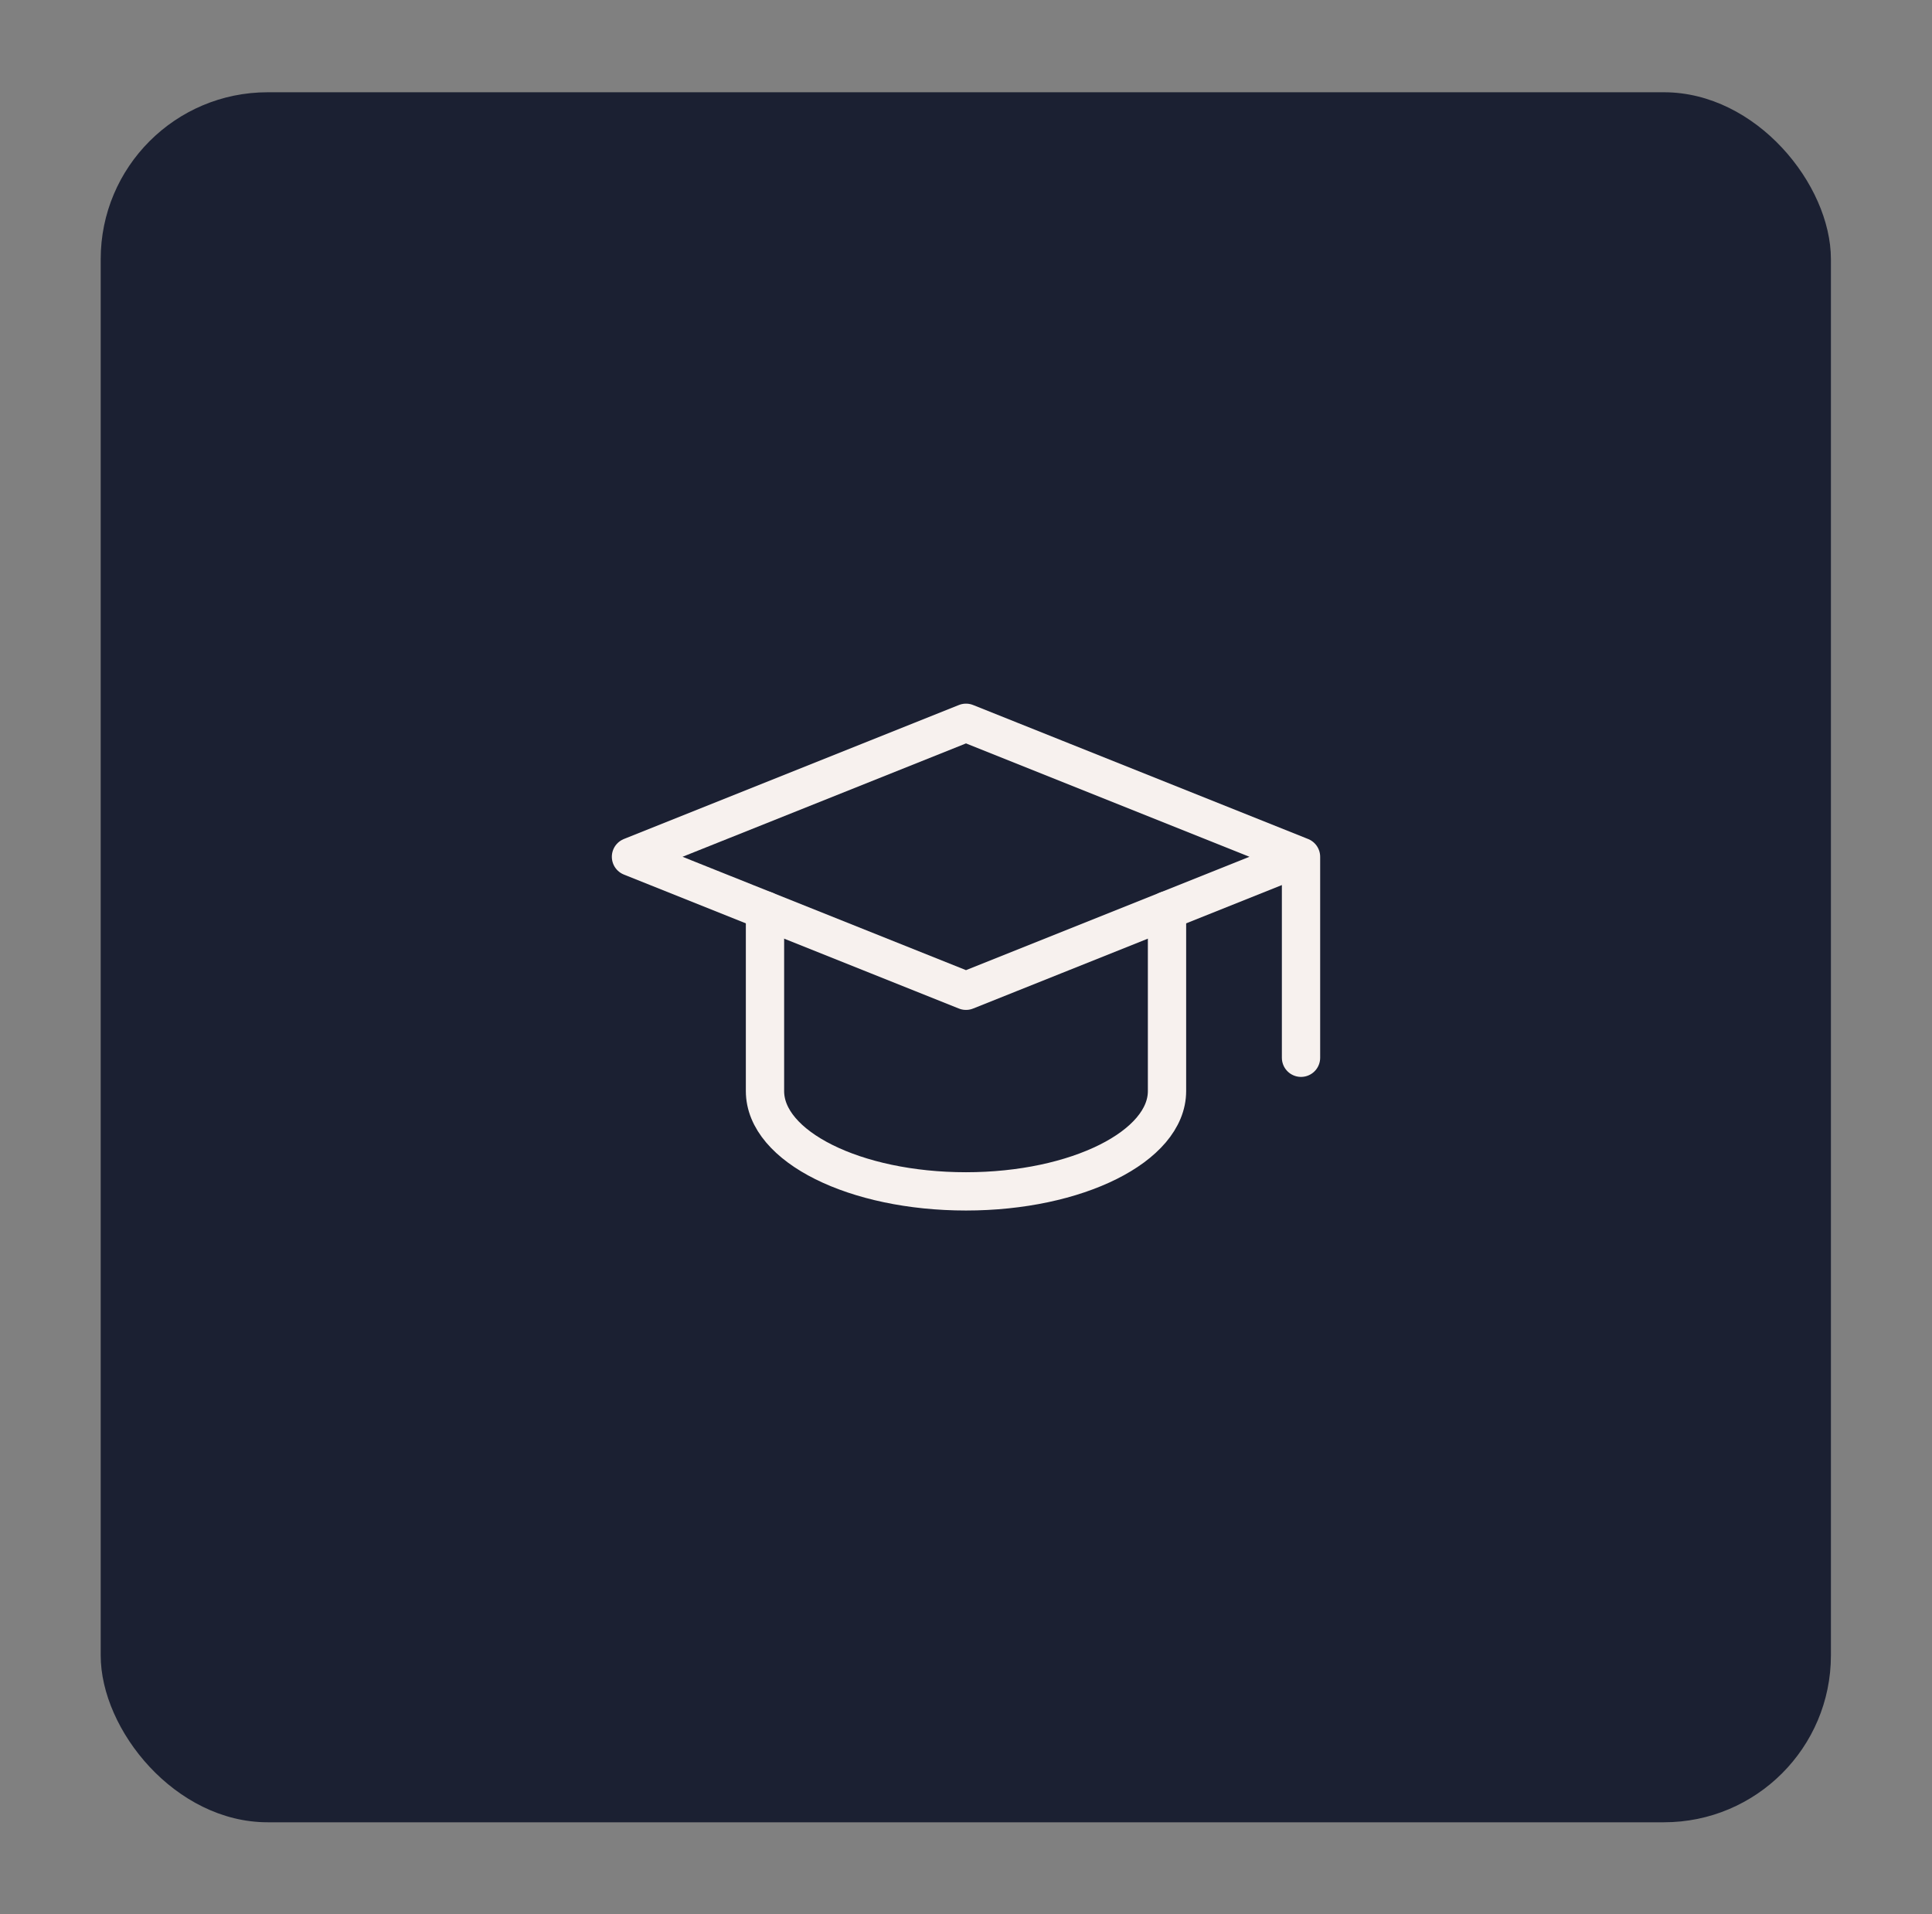 <?xml version="1.0" encoding="UTF-8"?>
<svg xmlns="http://www.w3.org/2000/svg" id="uuid-0e89d768-8861-4d6d-b42e-b2049292e8bc" viewBox="0 0 50.46 50">
  <rect x="0" y="0" width="50.46" height="50" fill="#808080" stroke="none"/>
  <rect x="2.63" y="2.41" width="45.19" height="45.19" rx="4.36" ry="4.36" style="fill:#1b2032;"></rect>
  <path d="M33.98,22.38l-8.75-3.5-8.75,3.5,8.75,3.5,8.75-3.5v5.25" style="fill:none; stroke:#f7f1ee; stroke-linecap:round; stroke-linejoin:round;"></path>
  <path d="M19.98,23.78v4.72c0,1.45,2.35,2.62,5.25,2.62s5.25-1.18,5.25-2.62v-4.72" style="fill:none; stroke:#f7f1ee; stroke-linecap:round; stroke-linejoin:round;"></path>
</svg>
